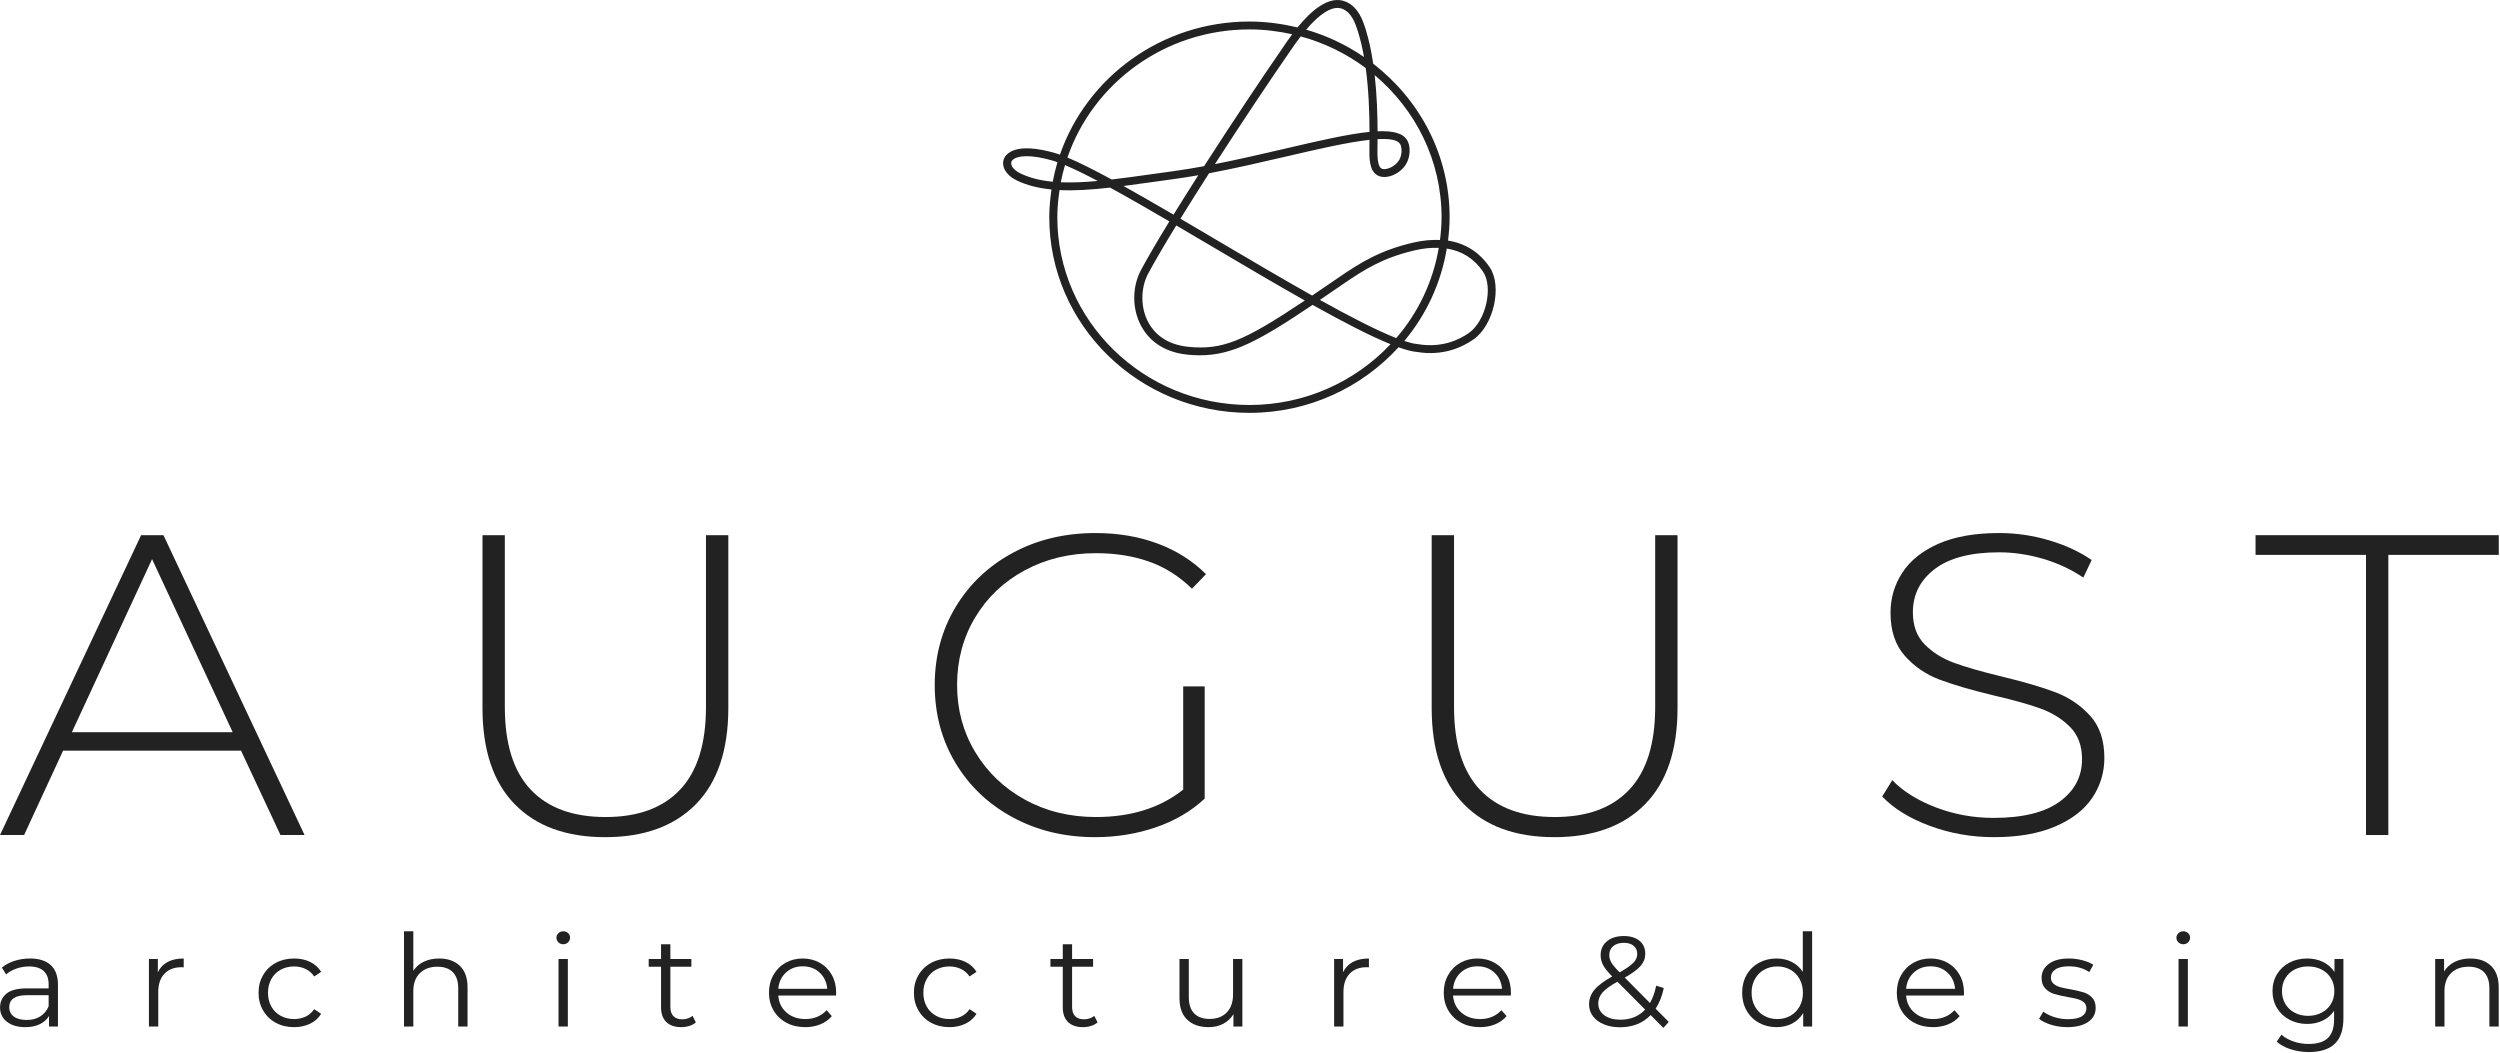 <?xml version="1.0" encoding="UTF-8"?> <svg xmlns="http://www.w3.org/2000/svg" width="1932" height="814" viewBox="0 0 1932 814" fill="none"> <path d="M179.829 565.859L117.516 432.123L55.542 565.859H179.829ZM186.26 580.099H48.763L18.625 645.312H0L109.048 413.587H126.323L235.371 645.312H216.747L186.26 580.099Z" fill="#222223"></path> <path d="M397.751 621.474C381.163 604.484 372.86 579.652 372.86 546.989V413.585H390.135V546.333C390.135 574.797 396.791 596.101 410.117 610.22C423.436 624.346 442.739 631.402 468.027 631.402C493.091 631.402 512.277 624.346 525.596 610.22C538.915 596.101 545.579 574.797 545.579 546.333V413.585H562.853V546.989C562.853 579.652 554.493 604.484 537.789 621.474C521.077 638.474 497.709 646.961 467.687 646.961C437.656 646.961 414.347 638.474 397.751 621.474Z" fill="#222223"></path> <path d="M914.375 530.442H930.979V617.17C920.583 626.888 908 634.274 893.216 639.348C878.425 644.429 862.788 646.961 846.308 646.961C822.825 646.961 801.66 641.888 782.812 631.734C763.955 621.588 749.172 607.574 738.444 589.693C727.725 571.82 722.361 551.738 722.361 529.448C722.361 507.157 727.725 487.074 738.444 469.202C749.172 451.321 763.955 437.316 782.812 427.161C801.66 417.006 822.941 411.934 846.648 411.934C864.031 411.934 880.005 414.636 894.575 420.041C909.125 425.454 921.608 433.342 931.988 443.708L921.161 454.962C911.212 445.253 900.104 438.245 887.795 433.941C875.487 429.637 861.887 427.493 846.987 427.493C826.665 427.493 808.323 431.902 791.959 440.73C775.585 449.557 762.772 461.75 753.517 477.309C744.255 492.868 739.636 510.248 739.636 529.448C739.636 548.429 744.313 565.696 753.691 581.254C763.053 596.813 775.867 609.062 792.124 617.996C808.38 626.936 826.665 631.402 846.987 631.402C874.079 631.402 896.544 624.346 914.375 610.22V530.442Z" fill="#222223"></path> <path d="M1131.29 621.474C1114.7 604.484 1106.4 579.652 1106.4 546.989V413.585H1123.68V546.333C1123.68 574.797 1130.33 596.101 1143.66 610.22C1156.98 624.346 1176.28 631.402 1201.57 631.402C1226.63 631.402 1245.81 624.346 1259.14 610.22C1272.46 596.101 1279.12 574.797 1279.12 546.333V413.585H1296.4V546.989C1296.4 579.652 1288.04 604.484 1271.33 621.474C1254.62 638.474 1231.25 646.961 1201.23 646.961C1171.2 646.961 1147.89 638.474 1131.29 621.474Z" fill="#222223"></path> <path d="M1491.29 638.19C1475.6 632.349 1463.36 624.784 1454.56 615.52L1462.35 602.938C1470.69 611.546 1481.93 618.554 1496.04 623.958C1510.15 629.364 1525 632.066 1540.57 632.066C1563.15 632.066 1580.2 627.874 1591.72 619.484C1603.23 611.102 1608.99 600.18 1608.99 586.716C1608.99 576.344 1605.93 568.066 1599.84 561.885C1593.75 555.71 1586.17 550.961 1577.15 547.652C1568.12 544.344 1555.92 540.929 1540.57 537.393C1523.19 533.202 1509.24 529.116 1498.75 525.144C1488.25 521.17 1479.33 515.045 1472 506.769C1464.65 498.5 1460.99 487.406 1460.99 473.506C1460.99 462.244 1464.03 451.936 1470.13 442.55C1476.23 433.173 1485.53 425.729 1498.07 420.202C1510.6 414.693 1526.23 411.934 1544.97 411.934C1558.07 411.934 1570.93 413.81 1583.59 417.557C1596.23 421.312 1607.17 426.385 1616.43 432.785L1610 446.361C1600.51 439.961 1590.07 435.106 1578.67 431.789C1567.27 428.48 1556.04 426.829 1544.97 426.829C1523.08 426.829 1506.48 431.134 1495.19 439.734C1483.89 448.344 1478.27 459.493 1478.27 473.174C1478.27 483.548 1481.31 491.825 1487.4 497.998C1493.51 504.18 1501.05 508.921 1510.09 512.23C1519.12 515.548 1531.43 519.074 1547.01 522.829C1564.39 527.02 1578.28 531.106 1588.65 535.07C1599.05 539.044 1607.91 545.064 1615.24 553.114C1622.59 561.173 1626.25 572.038 1626.25 585.721C1626.25 596.974 1623.15 607.242 1616.95 616.506C1610.73 625.78 1601.19 633.174 1588.33 638.684C1575.45 644.21 1559.64 646.961 1540.92 646.961C1523.52 646.961 1506.99 644.04 1491.29 638.19Z" fill="#222223"></path> <path d="M1828.44 428.814H1743.09V413.587H1931.05V428.814H1845.71V645.312H1828.44V428.814Z" fill="#222223"></path> <path d="M31.089 785.496C33.994 783.672 36.16 781.054 37.583 777.618V769.082H20.842C11.711 769.082 7.146 772.186 7.146 778.411C7.146 781.446 8.328 783.841 10.693 785.594C13.064 787.348 16.375 788.226 20.64 788.226C24.693 788.226 28.176 787.307 31.089 785.496ZM39.208 745.832C42.923 749.229 44.782 754.27 44.782 760.953V793.28H37.883V785.149C36.265 787.863 33.879 789.979 30.733 791.499C27.584 793.016 23.852 793.781 19.524 793.781C13.57 793.781 8.834 792.388 5.315 789.605C1.799 786.833 0.045 783.156 0.045 778.606C0.045 774.179 1.684 770.601 4.966 767.885C8.244 765.184 13.469 763.821 20.64 763.821H37.583V760.647C37.583 756.164 36.295 752.738 33.723 750.386C31.152 748.047 27.399 746.864 22.464 746.864C19.081 746.864 15.834 747.42 12.723 748.506C9.611 749.592 6.94 751.095 4.711 753.017L1.464 747.754C4.17 745.514 7.418 743.773 11.206 742.548C14.986 741.337 18.983 740.723 23.176 740.723C30.141 740.723 35.483 742.424 39.208 745.832Z" fill="#222223"></path> <path d="M129.549 743.399C132.895 741.617 137.034 740.725 141.976 740.725V747.562L140.246 747.463C134.634 747.463 130.24 749.148 127.056 752.517C123.879 755.9 122.292 760.62 122.292 766.702V793.281H115.086V741.113H121.985V751.333C123.673 747.826 126.195 745.18 129.549 743.399Z" fill="#222223"></path> <path d="M213.147 790.399C208.989 788.155 205.718 784.995 203.356 780.931C200.985 776.867 199.802 772.285 199.802 767.205C199.802 762.108 200.985 757.542 203.356 753.518C205.718 749.482 208.989 746.333 213.147 744.093C217.307 741.852 222.02 740.723 227.296 740.723C231.897 740.723 236.008 741.601 239.625 743.342C243.242 745.095 246.098 747.656 248.198 751.039L242.823 754.605C241.062 752.029 238.827 750.094 236.127 748.799C233.421 747.518 230.473 746.864 227.296 746.864C223.445 746.864 219.976 747.712 216.9 749.398C213.823 751.081 211.424 753.476 209.694 756.58C207.97 759.699 207.109 763.236 207.109 767.205C207.109 771.227 207.97 774.79 209.694 777.854C211.424 780.931 213.823 783.311 216.9 784.995C219.976 786.68 223.445 787.531 227.296 787.531C230.473 787.531 233.421 786.902 236.127 785.65C238.827 784.384 241.062 782.476 242.823 779.886L248.198 783.464C246.098 786.833 243.228 789.396 239.576 791.149C235.921 792.903 231.827 793.781 227.296 793.781C222.02 793.781 217.307 792.653 213.147 790.399Z" fill="#222223"></path> <path d="M355.382 746.418C359.344 750.221 361.322 755.76 361.322 763.029V793.281H354.116V763.725C354.116 758.31 352.728 754.175 349.956 751.333C347.179 748.492 343.227 747.074 338.086 747.074C332.339 747.074 327.787 748.743 324.44 752.073C321.094 755.414 319.42 760.021 319.42 765.911V793.281H312.214V719.704H319.42V750.246C321.377 747.199 324.084 744.859 327.539 743.204C330.986 741.547 334.944 740.725 339.402 740.725C346.105 740.725 351.431 742.619 355.382 746.418Z" fill="#222223"></path> <path d="M431.626 741.113H438.832V793.281H431.626V741.113ZM431.525 728.223C430.514 727.236 430.001 726.037 430.001 724.66C430.001 723.337 430.514 722.181 431.525 721.179C432.543 720.191 433.789 719.704 435.278 719.704C436.767 719.704 438.019 720.177 439.031 721.137C440.049 722.097 440.555 723.239 440.555 724.562C440.555 726.009 440.049 727.236 439.031 728.223C438.019 729.211 436.767 729.712 435.278 729.712C433.789 729.712 432.543 729.211 431.525 728.223Z" fill="#222223"></path> <path d="M537.747 790.106C536.393 791.302 534.715 792.207 532.72 792.833C530.725 793.46 528.647 793.781 526.481 793.781C521.476 793.781 517.622 792.458 514.916 789.813C512.209 787.167 510.856 783.422 510.856 778.606V747.073H501.321V741.112H510.856V729.711H518.065V741.112H534.293V747.073H518.065V778.201C518.065 781.319 518.854 783.672 520.45 785.301C522.037 786.917 524.315 787.724 527.293 787.724C528.782 787.724 530.22 787.502 531.608 787.029C532.989 786.568 534.195 785.915 535.204 785.05L537.747 790.106Z" fill="#222223"></path> <path d="M607.396 751.582C603.912 754.785 601.934 758.962 601.463 764.126H639.305C638.83 758.962 636.849 754.785 633.366 751.582C629.885 748.368 625.542 746.767 620.335 746.767C615.194 746.767 610.877 748.368 607.396 751.582ZM646.099 769.375H601.463C601.868 774.804 603.999 779.177 607.85 782.517C611.71 785.859 616.582 787.531 622.463 787.531C625.776 787.531 628.817 786.945 631.594 785.789C634.363 784.634 636.772 782.934 638.793 780.68L642.852 785.245C640.488 788.017 637.526 790.148 633.979 791.595C630.425 793.043 626.523 793.781 622.257 793.781C616.781 793.781 611.923 792.638 607.702 790.356C603.472 788.073 600.173 784.912 597.809 780.889C595.44 776.852 594.255 772.285 594.255 767.205C594.255 762.108 595.388 757.542 597.661 753.518C599.925 749.482 603.036 746.333 606.988 744.093C610.95 741.852 615.393 740.723 620.335 740.723C625.27 740.723 629.7 741.852 633.623 744.093C637.547 746.333 640.623 749.468 642.852 753.462C645.088 757.458 646.2 762.038 646.2 767.205L646.099 769.375Z" fill="#222223"></path> <path d="M719.606 790.399C715.448 788.155 712.18 784.995 709.815 780.931C707.444 776.867 706.261 772.285 706.261 767.205C706.261 762.108 707.444 757.542 709.815 753.518C712.18 749.482 715.448 746.333 719.606 744.093C723.766 741.852 728.481 740.723 733.758 740.723C738.358 740.723 742.467 741.601 746.084 743.342C749.701 745.095 752.557 747.656 754.659 751.039L749.282 754.605C747.524 752.029 745.285 750.094 742.589 748.799C739.882 747.518 736.932 746.864 733.758 746.864C729.904 746.864 726.437 747.712 723.358 749.398C720.282 751.081 717.883 753.476 716.153 756.58C714.429 759.699 713.568 763.236 713.568 767.205C713.568 771.227 714.429 774.79 716.153 777.854C717.883 780.931 720.282 783.311 723.358 784.995C726.437 786.68 729.904 787.531 733.758 787.531C736.932 787.531 739.882 786.902 742.589 785.65C745.285 784.384 747.524 782.476 749.282 779.886L754.659 783.464C752.557 786.833 749.687 789.396 746.035 791.149C742.38 792.903 738.286 793.781 733.758 793.781C728.481 793.781 723.766 792.653 719.606 790.399Z" fill="#222223"></path> <path d="M848.197 790.106C846.844 791.302 845.165 792.207 843.171 792.833C841.176 793.46 839.097 793.781 836.932 793.781C831.926 793.781 828.073 792.458 825.366 789.813C822.66 787.167 821.307 783.422 821.307 778.606V747.073H811.771V741.112H821.307V729.711H828.515V741.112H844.744V747.073H828.515V778.201C828.515 781.319 829.304 783.672 830.901 785.301C832.488 786.917 834.766 787.724 837.744 787.724C839.233 787.724 840.67 787.502 842.059 787.029C843.44 786.568 844.643 785.915 845.657 785.05L848.197 790.106Z" fill="#222223"></path> <path d="M960.096 741.112V793.28H953.197V783.756C951.303 786.931 948.702 789.396 945.384 791.149C942.071 792.903 938.283 793.781 934.025 793.781C927.06 793.781 921.563 791.873 917.539 788.073C913.514 784.271 911.501 778.702 911.501 771.367V741.112H918.707V770.669C918.707 776.155 920.088 780.317 922.865 783.156C925.637 786.011 929.596 787.432 934.737 787.432C940.348 787.432 944.778 785.76 948.025 782.419C951.272 779.079 952.897 774.443 952.897 768.485V741.112H960.096Z" fill="#222223"></path> <path d="M1045.47 743.399C1048.82 741.617 1052.96 740.725 1057.9 740.725V747.562L1056.17 747.463C1050.56 747.463 1046.16 749.148 1042.98 752.517C1039.81 755.9 1038.22 760.62 1038.22 766.702V793.281H1031.01V741.113H1037.91V751.333C1039.6 747.826 1042.12 745.18 1045.47 743.399Z" fill="#222223"></path> <path d="M1128.86 751.582C1125.38 754.785 1123.4 758.962 1122.93 764.126H1160.77C1160.29 758.962 1158.31 754.785 1154.83 751.582C1151.35 748.368 1147 746.767 1141.8 746.767C1136.66 746.767 1132.34 748.368 1128.86 751.582ZM1167.56 769.375H1122.93C1123.33 774.804 1125.46 779.177 1129.32 782.517C1133.18 785.859 1138.05 787.531 1143.93 787.531C1147.24 787.531 1150.28 786.945 1153.06 785.789C1155.83 784.634 1158.24 782.934 1160.26 780.68L1164.32 785.245C1161.95 788.017 1158.99 790.148 1155.44 791.595C1151.89 793.043 1147.99 793.781 1143.72 793.781C1138.24 793.781 1133.39 792.638 1129.17 790.356C1124.93 788.073 1121.64 784.912 1119.27 780.889C1116.9 776.852 1115.72 772.285 1115.72 767.205C1115.72 762.108 1116.85 757.542 1119.12 753.518C1121.39 749.482 1124.5 746.333 1128.45 744.093C1132.41 741.852 1136.86 740.723 1141.8 740.723C1146.73 740.723 1151.16 741.852 1155.09 744.093C1159.01 746.333 1162.09 749.468 1164.32 753.462C1166.55 757.458 1167.66 762.038 1167.66 767.205L1167.56 769.375Z" fill="#222223"></path> <path d="M1246.65 731.202C1244.65 732.913 1243.66 735.196 1243.66 738.035C1243.66 740.096 1244.2 742.046 1245.28 743.898C1246.36 745.75 1248.49 748.255 1251.67 751.429C1256.81 748.519 1260.36 746.043 1262.32 743.994C1264.29 741.948 1265.26 739.693 1265.26 737.242C1265.26 734.61 1264.35 732.511 1262.53 730.952C1260.7 729.404 1258.16 728.624 1254.91 728.624C1251.4 728.624 1248.64 729.475 1246.65 731.202ZM1271.35 780.192L1249.94 758.668C1244.33 761.772 1240.46 764.584 1238.33 767.092C1236.2 769.61 1235.13 772.424 1235.13 775.529C1235.13 779.301 1236.7 782.323 1239.85 784.606C1242.99 786.888 1247.14 788.017 1252.28 788.017C1260.13 788.017 1266.48 785.413 1271.35 780.192ZM1285.46 794.363L1275.62 784.454C1269.59 790.73 1261.68 793.877 1251.88 793.877C1247.27 793.877 1243.16 793.125 1239.55 791.636C1235.93 790.161 1233.1 788.072 1231.07 785.399C1229.05 782.712 1228.03 779.664 1228.03 776.224C1228.03 772.062 1229.38 768.316 1232.09 765.018C1234.8 761.705 1239.4 758.238 1245.88 754.604C1242.5 751.165 1240.17 748.241 1238.88 745.832C1237.6 743.411 1236.96 740.85 1236.96 738.148C1236.96 733.707 1238.58 730.144 1241.83 727.428C1245.07 724.726 1249.44 723.364 1254.91 723.364C1259.99 723.364 1264.02 724.589 1266.99 727.037C1269.97 729.475 1271.46 732.857 1271.46 737.146C1271.46 740.585 1270.27 743.676 1267.9 746.417C1265.53 749.161 1261.45 752.194 1255.63 755.493L1275.1 775.124C1277.27 771.366 1278.86 766.897 1279.88 761.745L1285.76 763.528C1284.48 769.737 1282.38 775.07 1279.47 779.497L1289.62 789.714L1285.46 794.363Z" fill="#222223"></path> <path d="M1383.61 784.995C1386.62 783.311 1388.99 780.917 1390.71 777.812C1392.44 774.708 1393.3 771.17 1393.3 767.205C1393.3 763.236 1392.44 759.699 1390.71 756.58C1388.99 753.476 1386.62 751.081 1383.61 749.398C1380.6 747.712 1377.24 746.864 1373.51 746.864C1369.73 746.864 1366.33 747.712 1363.33 749.398C1360.31 751.081 1357.95 753.476 1356.22 756.58C1354.49 759.699 1353.63 763.236 1353.63 767.205C1353.63 771.17 1354.49 774.708 1356.22 777.812C1357.95 780.917 1360.31 783.311 1363.33 784.995C1366.33 786.68 1369.73 787.531 1373.51 787.531C1377.24 787.531 1380.6 786.68 1383.61 784.995ZM1400.41 719.703V793.28H1393.5V782.963C1391.34 786.472 1388.49 789.146 1384.93 790.995C1381.38 792.847 1377.37 793.781 1372.91 793.781C1367.9 793.781 1363.37 792.653 1359.31 790.399C1355.26 788.155 1352.07 785.008 1349.78 780.986C1347.48 776.948 1346.33 772.355 1346.33 767.205C1346.33 762.038 1347.48 757.444 1349.78 753.406C1352.07 749.384 1355.26 746.252 1359.31 744.037C1363.37 741.825 1367.9 740.723 1372.91 740.723C1377.24 740.723 1381.14 741.601 1384.62 743.342C1388.11 745.095 1390.97 747.656 1393.2 751.039V719.703H1400.41Z" fill="#222223"></path> <path d="M1478.98 751.582C1475.49 754.785 1473.51 758.962 1473.04 764.126H1510.89C1510.41 758.962 1508.43 754.785 1504.95 751.582C1501.47 748.368 1497.12 746.767 1491.92 746.767C1486.77 746.767 1482.46 748.368 1478.98 751.582ZM1517.68 769.375H1473.04C1473.45 774.804 1475.58 779.177 1479.43 782.517C1483.29 785.859 1488.16 787.531 1494.04 787.531C1497.36 787.531 1500.4 786.945 1503.17 785.789C1505.94 784.634 1508.35 782.934 1510.37 780.68L1514.43 785.245C1512.07 788.017 1509.11 790.148 1505.56 791.595C1502.01 793.043 1498.1 793.781 1493.84 793.781C1488.36 793.781 1483.5 792.638 1479.28 790.356C1475.05 788.073 1471.75 784.912 1469.39 780.889C1467.02 776.852 1465.84 772.285 1465.84 767.205C1465.84 762.108 1466.97 757.542 1469.24 753.518C1471.51 749.482 1474.62 746.333 1478.57 744.093C1482.53 741.852 1486.97 740.723 1491.92 740.723C1496.85 740.723 1501.28 741.852 1505.2 744.093C1509.13 746.333 1512.2 749.468 1514.43 753.462C1516.67 757.458 1517.78 762.038 1517.78 767.205L1517.68 769.375Z" fill="#222223"></path> <path d="M1585.1 791.943C1581.14 790.717 1578.05 789.185 1575.81 787.333L1579.06 781.78C1581.3 783.491 1584.1 784.899 1587.48 785.985C1590.87 787.083 1594.38 787.626 1598.03 787.626C1602.9 787.626 1606.51 786.889 1608.84 785.4C1611.17 783.911 1612.35 781.809 1612.35 779.092C1612.35 777.185 1611.69 775.681 1610.41 774.581C1609.13 773.495 1607.5 772.675 1605.54 772.105C1603.58 771.547 1600.98 771.004 1597.73 770.475C1593.4 769.681 1589.92 768.874 1587.28 768.038C1584.64 767.218 1582.39 765.811 1580.54 763.821C1578.68 761.843 1577.74 759.101 1577.74 755.592C1577.74 751.236 1579.6 747.656 1583.33 744.886C1587.04 742.103 1592.21 740.723 1598.84 740.723C1602.3 740.723 1605.74 741.169 1609.19 742.06C1612.65 742.953 1615.49 744.121 1617.71 745.581L1614.57 751.236C1610.17 748.255 1604.93 746.767 1598.84 746.767C1594.24 746.767 1590.78 747.56 1588.45 749.147C1586.11 750.735 1584.95 752.823 1584.95 755.398C1584.95 757.374 1585.6 758.962 1586.92 760.158C1588.25 761.342 1589.89 762.22 1591.84 762.789C1593.81 763.346 1596.52 763.932 1599.96 764.517C1604.22 765.311 1607.64 766.104 1610.21 766.898C1612.77 767.691 1614.97 769.054 1616.8 770.962C1618.62 772.884 1619.54 775.529 1619.54 778.899C1619.54 783.464 1617.59 787.083 1613.71 789.757C1609.82 792.431 1604.43 793.781 1597.52 793.781C1593.2 793.781 1589.06 793.168 1585.1 791.943Z" fill="#222223"></path> <path d="M1683.57 741.113H1690.78V793.281H1683.57V741.113ZM1683.45 728.223C1682.44 727.236 1681.93 726.037 1681.93 724.66C1681.93 723.337 1682.44 722.181 1683.45 721.179C1684.48 720.191 1685.72 719.704 1687.22 719.704C1688.69 719.704 1689.96 720.177 1690.96 721.137C1691.99 722.097 1692.49 723.239 1692.49 724.562C1692.49 726.009 1691.99 727.236 1690.96 728.223C1689.96 729.211 1688.69 729.712 1687.22 729.712C1685.72 729.712 1684.48 729.211 1683.45 728.223Z" fill="#222223"></path> <path d="M1794.14 782.612C1797.25 781 1799.66 778.728 1801.39 775.819C1803.13 772.911 1803.99 769.61 1803.99 765.909C1803.99 762.205 1803.13 758.918 1801.39 756.036C1799.66 753.168 1797.27 750.914 1794.21 749.299C1791.12 747.683 1787.61 746.863 1783.7 746.863C1779.83 746.863 1776.37 747.655 1773.3 749.242C1770.21 750.83 1767.82 753.087 1766.09 755.997C1764.36 758.904 1763.52 762.205 1763.52 765.909C1763.52 769.61 1764.36 772.911 1766.09 775.819C1767.82 778.728 1770.21 781 1773.3 782.612C1776.37 784.242 1779.83 785.049 1783.7 785.049C1787.54 785.049 1791.05 784.242 1794.14 782.612ZM1810.99 741.111V786.93C1810.99 795.784 1808.77 802.355 1804.34 806.614C1799.92 810.875 1793.22 813.02 1784.3 813.02C1779.36 813.02 1774.68 812.296 1770.26 810.875C1765.81 809.456 1762.23 807.492 1759.44 804.987L1763.09 799.626C1765.67 801.869 1768.81 803.622 1772.48 804.875C1776.16 806.141 1780.04 806.769 1784.09 806.769C1790.86 806.769 1795.85 805.223 1799.01 802.162C1802.19 799.082 1803.78 794.309 1803.78 787.819V781.18C1801.54 784.479 1798.63 787 1795 788.711C1791.37 790.44 1787.37 791.301 1782.97 791.301C1777.98 791.301 1773.44 790.215 1769.34 788.072C1765.25 785.927 1762.04 782.92 1759.7 779.049C1757.36 775.18 1756.19 770.795 1756.19 765.909C1756.19 761.021 1757.36 756.65 1759.7 752.822C1762.04 748.978 1765.22 746.014 1769.3 743.898C1773.35 741.782 1777.91 740.722 1782.97 740.722C1787.51 740.722 1791.61 741.615 1795.26 743.396C1798.91 745.178 1801.86 747.753 1804.09 751.136V741.111H1810.99Z" fill="#222223"></path> <path d="M1925.08 746.418C1929.03 750.221 1931 755.76 1931 763.029V793.281H1923.79V763.725C1923.79 758.31 1922.41 754.175 1919.65 751.333C1916.86 748.492 1912.9 747.074 1907.78 747.074C1902.02 747.074 1897.47 748.743 1894.13 752.073C1890.78 755.414 1889.09 760.021 1889.09 765.911V793.281H1881.91V741.113H1888.79V750.736C1890.76 747.562 1893.49 745.096 1896.96 743.343C1900.45 741.603 1904.47 740.725 1909.09 740.725C1915.78 740.725 1921.12 742.619 1925.08 746.418Z" fill="#222223"></path> <path d="M1135.19 257.288C1127.21 262.894 1113.91 268.948 1095.9 265.979C1095.38 265.892 1095.01 265.836 1094.81 265.82C1092.29 265.6 1088.97 264.724 1085.25 263.513C1102.12 243.375 1113.64 218.877 1118.08 192.081C1129.81 193.954 1139.31 199.919 1146.06 209.905C1154.22 221.977 1148.23 248.102 1135.19 257.288ZM1079.01 261.271C1064.23 255.511 1043.47 244.82 1020.04 231.773C1025.43 228.11 1031.17 224.181 1037.29 219.97C1054.67 208.03 1068.87 199.135 1093.6 193.393C1100.13 191.88 1106.2 191.328 1111.87 191.54C1107.43 217.817 1095.86 241.745 1079.01 261.271ZM965.565 312.973C883.701 312.973 817.101 247.873 817.101 167.85C817.101 160.722 817.806 153.77 818.826 146.914C830.477 147.469 843.397 146.617 857.858 144.984C871.574 152.481 887.157 161.44 903.685 171.101C894.814 185.588 887.185 198.56 881.84 208.521C874.694 221.847 874.782 239.012 882.072 252.257C886.93 261.086 897.082 272.04 917.86 274.093C921.084 274.414 924.198 274.577 927.253 274.577C952.136 274.577 972.796 263.608 1014.36 235.619C1037.91 248.777 1058.86 259.637 1074.61 265.998C1047.46 294.796 1008.69 312.973 965.565 312.973ZM788.118 133.78C783.333 131.409 780.558 127.576 781.669 124.86C782.44 122.973 785.842 120.709 793.48 120.709C798.436 120.709 805.173 121.665 814.132 124.289C815.037 124.554 816.182 125.012 817.197 125.365C815.718 130.292 814.512 135.32 813.546 140.437C804.068 139.53 795.605 137.487 788.118 133.78ZM823.033 127.604C829.966 130.5 838.445 134.625 848.322 139.85C837.928 140.82 828.469 141.218 819.778 140.845C820.648 136.35 821.749 131.942 823.033 127.604ZM965.565 22.733C976.937 22.733 987.965 24.104 998.612 26.483C995.666 30.44 993.248 34.023 991.614 36.453L990.422 38.217C976.037 58.96 952.614 94.005 930.514 128.424C922.394 129.923 914.332 131.255 906.454 132.329L891.396 134.422C879.849 136.04 869.105 137.547 859.116 138.708C845.597 131.361 833.929 125.481 824.914 121.74C844.689 64.284 900.205 22.733 965.565 22.733ZM1005.2 28.142C1023.64 33.149 1040.61 41.538 1055.43 52.606C1057.72 69.362 1058.33 86.817 1058.36 101.921C1041.64 103.572 1018.95 108.856 992.426 115.033C975.505 118.969 957.173 123.239 938.897 126.827C960.008 94.076 981.889 61.369 995.581 41.635L996.822 39.794C999.792 35.373 1002.57 31.54 1005.2 28.142ZM1033.62 6.113C1035.1 6.113 1036.4 6.406 1037.53 6.878C1044.36 9.741 1047.2 17.269 1049.52 24.735C1051.42 30.821 1052.9 37.329 1054.09 44.036C1040.6 34.792 1025.57 27.602 1009.41 22.922C1020.44 9.965 1028.25 6.113 1033.62 6.113ZM906.893 165.884C893.213 157.888 880.153 150.36 868.233 143.727C875.849 142.752 883.856 141.63 892.276 140.453L907.314 138.363C913.472 137.519 919.729 136.528 926.037 135.421C919.369 145.872 912.892 156.16 906.893 165.884ZM909.026 174.229C918.412 179.732 928.056 185.425 937.806 191.181C961.776 205.334 986.042 219.659 1008.35 232.241C961.164 263.805 944.661 270.605 918.484 268.036C900.432 266.252 891.704 256.9 887.558 249.372C881.321 238.033 881.24 222.754 887.356 211.353C892.661 201.473 900.225 188.604 909.026 174.229ZM1064.51 113.248C1064.54 111.401 1064.56 109.494 1064.57 107.536C1073.9 107.008 1080.23 108.051 1082.12 111.488C1083.54 114.073 1083.58 119.674 1081.34 123.576C1078.31 128.828 1070.88 131.893 1067.71 130.284C1064.3 128.528 1064.43 119.948 1064.51 113.248ZM1064.81 135.668C1071.32 139.025 1082.19 134.505 1086.77 126.557C1089.9 121.115 1090.25 113.39 1087.6 108.597C1084.45 102.893 1076.52 100.962 1064.59 101.466C1064.55 88.215 1064.04 73.05 1062.35 58.044C1093.93 84.676 1114.03 123.978 1114.03 167.85C1114.03 173.82 1113.54 179.67 1112.82 185.453C1106.41 185.162 1099.54 185.754 1092.16 187.47C1066.4 193.449 1051.07 203.054 1033.71 214.992C1026.62 219.864 1020.09 224.328 1014.04 228.416C990.698 215.293 965.228 200.256 941.026 185.972C931.281 180.216 921.624 174.515 912.234 169.008C919.113 157.86 926.637 145.942 934.346 133.912C954.626 130.089 975.108 125.32 993.862 120.956C1017.32 115.492 1041.24 109.927 1058.34 108.063C1058.33 109.957 1058.3 111.809 1058.28 113.605C1058.16 122.306 1058.02 132.174 1064.81 135.668ZM1151.25 206.548C1143.41 194.96 1132.5 188.032 1119.04 185.948C1119.77 180.001 1120.26 173.985 1120.26 167.85C1120.26 119.769 1097.1 76.953 1061.21 49.239C1059.86 40.112 1058.04 31.181 1055.48 22.966C1053.45 16.433 1050.05 5.502 1039.98 1.281C1026.91 -4.196 1012.75 8.869 1002.69 21.23C990.773 18.344 978.382 16.642 965.565 16.642C897.577 16.642 839.818 59.796 819.125 119.506C818.005 119.116 816.914 118.745 815.921 118.453C784.16 109.157 777.249 119.282 775.882 122.605C773.493 128.452 777.366 135.282 785.304 139.212C793.457 143.248 802.553 145.429 812.609 146.422C811.584 153.441 810.872 160.558 810.872 167.85C810.872 251.23 880.266 319.062 965.565 319.062C1011.36 319.062 1052.44 299.4 1080.79 268.389C1086.41 270.389 1091.17 271.653 1094.85 271.981C1115.02 275.315 1129.89 268.516 1138.83 262.228C1154.37 251.286 1161.1 221.105 1151.25 206.548Z" fill="#222223"></path> </svg> 